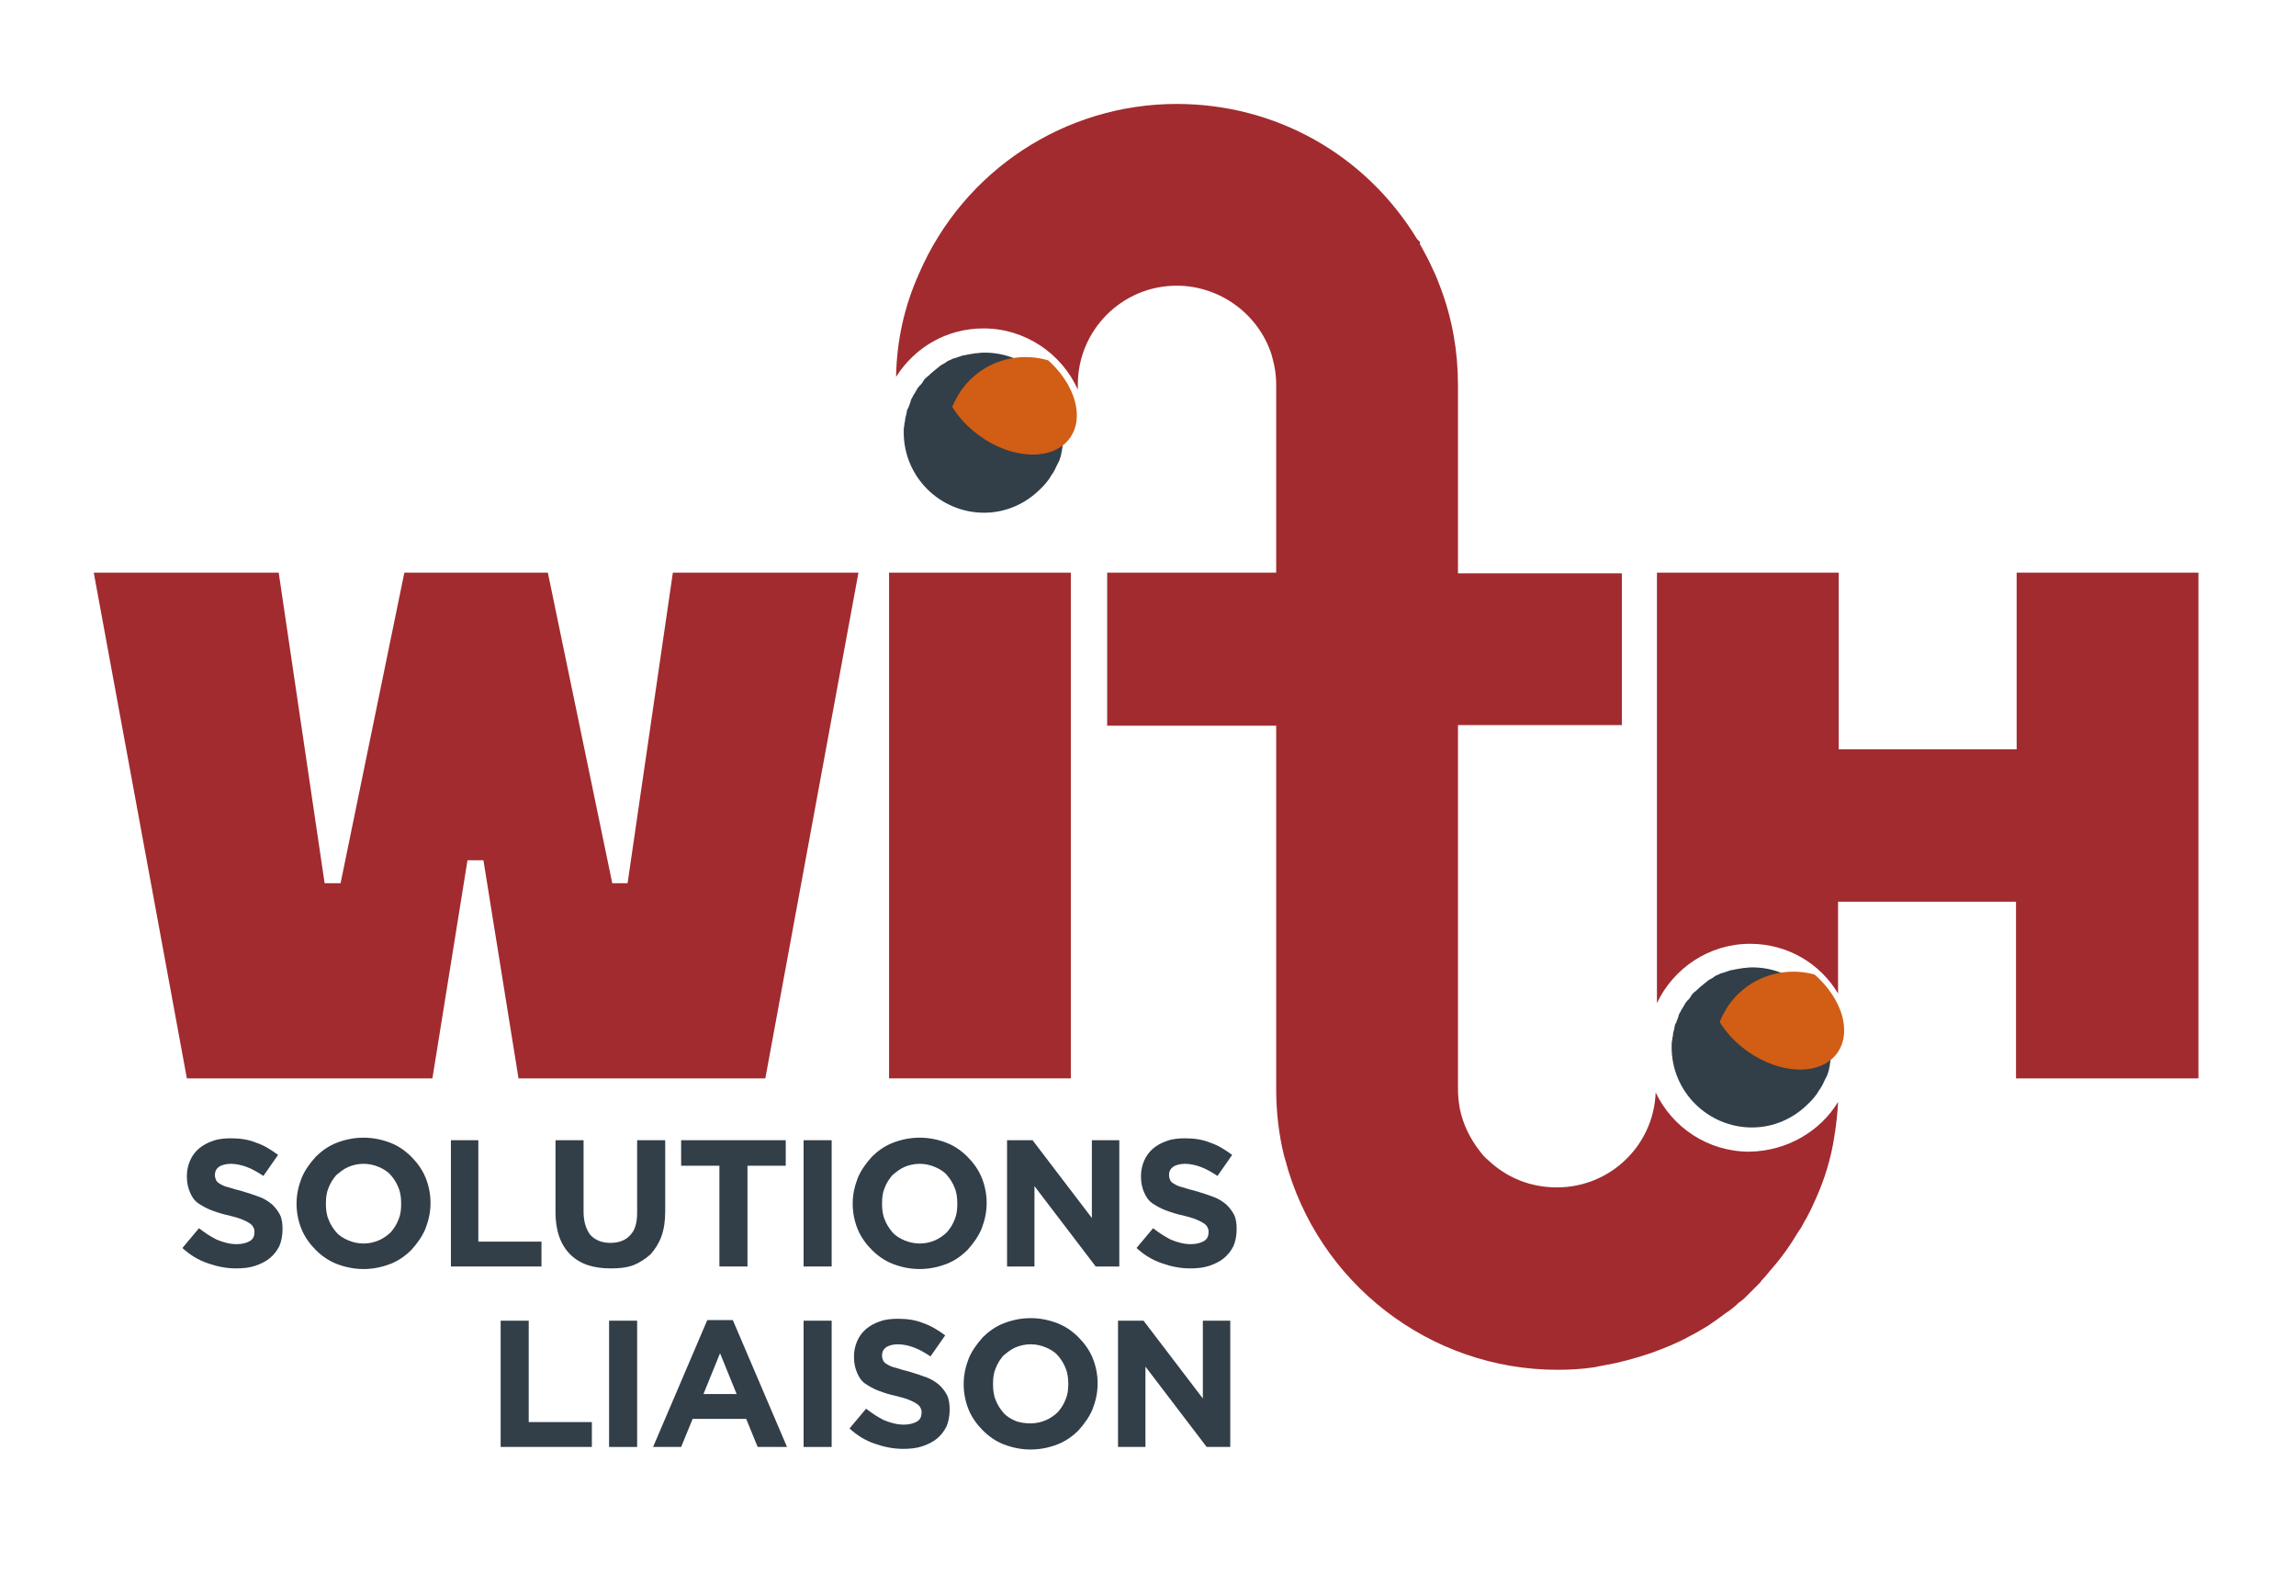 <?xml version="1.0" encoding="utf-8"?>
<!-- Generator: Adobe Illustrator 26.4.1, SVG Export Plug-In . SVG Version: 6.00 Build 0)  -->
<svg version="1.1" id="Layer_1" xmlns="http://www.w3.org/2000/svg" xmlns:xlink="http://www.w3.org/1999/xlink" x="0px" y="0px"
	 viewBox="0 0 360 250.3" style="enable-background:new 0 0 360 250.3;" xml:space="preserve">
<style type="text/css">
	.st0{fill:#8E1537;}
	.st1{fill:#A12B2F;}
	.st2{fill:#A22B2F;}
	.st3{fill:#323E48;}
	.st4{clip-path:url(#SVGID_00000093168520658442587920000013677678217076159675_);fill:#D15E14;}
	.st5{clip-path:url(#SVGID_00000051352067019338219510000001382578971671297170_);fill:#D15E14;}
</style>
<path class="st1" d="M105.5,89.8l-7.1,48.7H96L85.9,89.8H63.4l-10,48.7h-2.5l-7.2-48.7h-29l14.6,79.3h38.5l5.5-34.2h2.5l5.5,34.2
	H120l14.6-79.3H105.5z"/>
<path class="st1" d="M139.4,89.8v79.3h28.5V89.8H139.4z"/>
<path class="st2" d="M288.2,172.8c-0.1,1.9-0.3,3.7-0.6,5.5c-0.5,3.3-1.5,6.6-2.9,9.7c-0.4,0.9-0.8,1.8-1.3,2.7
	c-0.1,0.3-0.3,0.5-0.4,0.7c-0.3,0.6-0.6,1.2-1,1.7c-1.3,2.2-2.8,4.3-4.5,6.2c-0.4,0.5-0.8,1-1.3,1.5c-0.1,0.2-0.3,0.4-0.5,0.6
	c-0.6,0.6-1.3,1.3-2,2c-0.4,0.4-0.8,0.7-1.1,0.9c-0.5,0.5-1.2,1.1-2,1.6l-0.4,0.3c-0.4,0.3-0.7,0.5-1.1,0.8
	c-0.4,0.3-0.9,0.6-1.3,0.9c-1,0.6-2,1.2-3,1.7c-1.8,1-3.8,1.8-6,2.6c-2.4,0.8-4.9,1.5-7.3,1.9c-0.3,0.1-0.7,0.1-1,0.2l-0.5,0.1
	c-2,0.3-3.9,0.4-5.8,0.4c-20,0-37.6-13.6-42.7-33l-0.2-0.7l0,0c-0.8-3.3-1.2-6.8-1.2-10.3v-57h-26.5V89.8h26.5V60.3
	c0-0.9-0.1-1.8-0.2-2.4c-0.1-0.7-0.3-1.4-0.5-2.2c-2-6.4-8.1-10.9-14.9-10.9c-8.6,0-15.5,7-15.5,15.5c0,0.3,0,0.6,0,0.8
	c-2.5-5.6-8.2-9.6-14.8-9.6c-5.8,0-10.8,3-13.7,7.6c0.1-5.7,1.3-11.1,3.6-16.2c7-16.2,22.9-26.6,40.4-26.6
	c15.5,0,29.6,7.9,37.7,21.2l0.5,0.5l-0.1,0.2c0.7,1.3,1.4,2.5,2,3.9c0.5,1,0.9,2,1.3,3.1c1.8,4.8,2.7,9.9,2.7,15.1v29.6h25.7v23.8
	h-25.7v57c0,1,0.1,2.1,0.3,3.2c0.5,2.4,1.6,4.7,3.2,6.7l0.3,0.4c0.3,0.3,0.5,0.6,0.8,0.8c3,2.9,6.8,4.4,10.9,4.4
	c8.4,0,15.2-6.6,15.5-14.9c2.6,5.5,8.2,9.3,14.7,9.3C280.2,180.5,285.4,177.4,288.2,172.8z"/>
<path class="st1" d="M316.2,89.8v27.7h-27.9V89.8h-28.5v67.5c2.6-5.5,8.2-9.3,14.6-9.3c5.9,0,11,3.1,13.8,7.8v-14.4h27.9v27.7h28.6
	V89.8H316.2z"/>
<g>
	<g>
		<path class="st3" d="M37,198.9c-1.5,0-3-0.3-4.4-0.8c-1.5-0.5-2.8-1.3-4-2.4l2.6-3.1c0.9,0.7,1.8,1.3,2.8,1.8c1,0.4,2,0.7,3.1,0.7
			c0.9,0,1.6-0.2,2.1-0.5c0.5-0.3,0.7-0.8,0.7-1.4v-0.1c0-0.3-0.1-0.5-0.2-0.7c-0.1-0.2-0.3-0.4-0.6-0.6s-0.7-0.4-1.2-0.6
			c-0.5-0.2-1.2-0.4-2-0.6c-1-0.2-1.9-0.5-2.7-0.8c-0.8-0.3-1.5-0.7-2.1-1.1c-0.6-0.4-1-1-1.3-1.7c-0.3-0.7-0.5-1.5-0.5-2.5v-0.1
			c0-0.9,0.2-1.7,0.5-2.4c0.3-0.7,0.8-1.4,1.4-1.9s1.3-0.9,2.2-1.2c0.8-0.3,1.8-0.4,2.8-0.4c1.5,0,2.8,0.2,4,0.7
			c1.2,0.4,2.3,1.1,3.4,1.9l-2.3,3.3c-0.9-0.6-1.8-1.1-2.6-1.4c-0.8-0.3-1.7-0.5-2.5-0.5c-0.8,0-1.5,0.2-1.9,0.5
			c-0.4,0.3-0.6,0.7-0.6,1.2v0.1c0,0.3,0.1,0.6,0.2,0.8c0.1,0.2,0.3,0.4,0.7,0.6c0.3,0.2,0.8,0.4,1.3,0.5c0.6,0.2,1.3,0.4,2.1,0.6
			c1,0.3,1.9,0.6,2.7,0.9c0.8,0.3,1.4,0.7,2,1.2c0.5,0.5,0.9,1,1.2,1.6c0.3,0.6,0.4,1.4,0.4,2.2v0.1c0,1-0.2,1.9-0.5,2.6
			c-0.4,0.8-0.9,1.4-1.5,1.9c-0.6,0.5-1.4,0.9-2.3,1.2C39.1,198.8,38.1,198.9,37,198.9z"/>
		<path class="st3" d="M57,199c-1.5,0-2.9-0.3-4.2-0.8c-1.3-0.5-2.4-1.3-3.3-2.2c-0.9-0.9-1.7-2-2.2-3.2c-0.5-1.2-0.8-2.6-0.8-4
			v-0.1c0-1.4,0.3-2.7,0.8-4c0.5-1.2,1.3-2.3,2.2-3.3c0.9-0.9,2-1.7,3.3-2.2c1.3-0.5,2.7-0.8,4.2-0.8c1.5,0,2.9,0.3,4.2,0.8
			c1.3,0.5,2.4,1.3,3.3,2.2c0.9,0.9,1.7,2,2.2,3.2c0.5,1.2,0.8,2.6,0.8,4v0.1c0,1.4-0.3,2.7-0.8,4c-0.5,1.2-1.3,2.3-2.2,3.3
			c-0.9,0.9-2,1.7-3.3,2.2C59.9,198.7,58.5,199,57,199z M57,195c0.9,0,1.7-0.2,2.4-0.5c0.7-0.3,1.4-0.8,1.9-1.3
			c0.5-0.6,0.9-1.2,1.2-2c0.3-0.7,0.4-1.5,0.4-2.4v-0.1c0-0.8-0.1-1.7-0.4-2.4c-0.3-0.8-0.7-1.4-1.2-2c-0.5-0.6-1.2-1-1.9-1.3
			c-0.7-0.3-1.5-0.5-2.4-0.5c-0.9,0-1.7,0.2-2.4,0.5c-0.7,0.3-1.3,0.8-1.9,1.3c-0.5,0.6-0.9,1.2-1.2,2c-0.3,0.7-0.4,1.5-0.4,2.4v0.1
			c0,0.8,0.1,1.7,0.4,2.4c0.3,0.8,0.7,1.4,1.2,2c0.5,0.6,1.2,1,1.9,1.3C55.3,194.8,56.1,195,57,195z"/>
		<path class="st3" d="M70.7,178.8H75v15.9h9.9v3.9H70.7V178.8z"/>
		<path class="st3" d="M95.7,198.9c-2.7,0-4.8-0.7-6.3-2.2c-1.5-1.5-2.3-3.7-2.3-6.6v-11.3h4.4V190c0,1.6,0.4,2.8,1.1,3.7
			c0.8,0.8,1.8,1.2,3.1,1.2c1.3,0,2.4-0.4,3.1-1.2c0.8-0.8,1.1-2,1.1-3.6v-11.3h4.4V190c0,1.5-0.2,2.8-0.6,3.9c-0.4,1.1-1,2-1.7,2.8
			c-0.8,0.7-1.7,1.3-2.7,1.7C98.2,198.8,97.1,198.9,95.7,198.9z"/>
		<path class="st3" d="M112.8,182.8h-6v-4h16.4v4h-6v15.8h-4.4V182.8z"/>
		<path class="st3" d="M126,178.8h4.4v19.8H126V178.8z"/>
		<path class="st3" d="M144.2,199c-1.5,0-2.9-0.3-4.2-0.8c-1.3-0.5-2.4-1.3-3.3-2.2c-0.9-0.9-1.7-2-2.2-3.2c-0.5-1.2-0.8-2.6-0.8-4
			v-0.1c0-1.4,0.3-2.7,0.8-4c0.5-1.2,1.3-2.3,2.2-3.3c0.9-0.9,2-1.7,3.3-2.2c1.3-0.5,2.7-0.8,4.2-0.8c1.5,0,2.9,0.3,4.2,0.8
			c1.3,0.5,2.4,1.3,3.3,2.2c0.9,0.9,1.7,2,2.2,3.2c0.5,1.2,0.8,2.6,0.8,4v0.1c0,1.4-0.3,2.7-0.8,4c-0.5,1.2-1.3,2.3-2.2,3.3
			c-0.9,0.9-2,1.7-3.3,2.2C147.1,198.7,145.7,199,144.2,199z M144.2,195c0.9,0,1.7-0.2,2.4-0.5c0.7-0.3,1.4-0.8,1.9-1.3
			c0.5-0.6,0.9-1.2,1.2-2c0.3-0.7,0.4-1.5,0.4-2.4v-0.1c0-0.8-0.1-1.7-0.4-2.4c-0.3-0.8-0.7-1.4-1.2-2c-0.5-0.6-1.2-1-1.9-1.3
			c-0.7-0.3-1.5-0.5-2.4-0.5c-0.9,0-1.7,0.2-2.4,0.5c-0.7,0.3-1.3,0.8-1.9,1.3c-0.5,0.6-0.9,1.2-1.2,2c-0.3,0.7-0.4,1.5-0.4,2.4v0.1
			c0,0.8,0.1,1.7,0.4,2.4c0.3,0.8,0.7,1.4,1.2,2c0.5,0.6,1.2,1,1.9,1.3C142.5,194.8,143.4,195,144.2,195z"/>
		<path class="st3" d="M157.9,178.8h4l9.3,12.2v-12.2h4.3v19.8h-3.7l-9.6-12.6v12.6h-4.3V178.8z"/>
		<path class="st3" d="M186.6,198.9c-1.5,0-3-0.3-4.4-0.8c-1.5-0.5-2.8-1.3-4-2.4l2.6-3.1c0.9,0.7,1.8,1.3,2.8,1.8
			c1,0.4,2,0.7,3.1,0.7c0.9,0,1.6-0.2,2.1-0.5c0.5-0.3,0.7-0.8,0.7-1.4v-0.1c0-0.3-0.1-0.5-0.2-0.7c-0.1-0.2-0.3-0.4-0.6-0.6
			c-0.3-0.2-0.7-0.4-1.2-0.6c-0.5-0.2-1.2-0.4-2-0.6c-1-0.2-1.9-0.5-2.7-0.8c-0.8-0.3-1.5-0.7-2.1-1.1c-0.6-0.4-1-1-1.3-1.7
			c-0.3-0.7-0.5-1.5-0.5-2.5v-0.1c0-0.9,0.2-1.7,0.5-2.4c0.3-0.7,0.8-1.4,1.4-1.9c0.6-0.5,1.3-0.9,2.2-1.2c0.8-0.3,1.8-0.4,2.8-0.4
			c1.5,0,2.8,0.2,4,0.7c1.2,0.4,2.3,1.1,3.4,1.9l-2.3,3.3c-0.9-0.6-1.8-1.1-2.6-1.4c-0.8-0.3-1.7-0.5-2.5-0.5
			c-0.8,0-1.5,0.2-1.9,0.5c-0.4,0.3-0.6,0.7-0.6,1.2v0.1c0,0.3,0.1,0.6,0.2,0.8c0.1,0.2,0.3,0.4,0.7,0.6c0.3,0.2,0.8,0.4,1.3,0.5
			c0.6,0.2,1.3,0.4,2.1,0.6c1,0.3,1.9,0.6,2.7,0.9s1.4,0.7,2,1.2c0.5,0.5,0.9,1,1.2,1.6c0.3,0.6,0.4,1.4,0.4,2.2v0.1
			c0,1-0.2,1.9-0.5,2.6c-0.4,0.8-0.9,1.4-1.5,1.9c-0.6,0.5-1.4,0.9-2.3,1.2C188.7,198.8,187.7,198.9,186.6,198.9z"/>
		<path class="st3" d="M78.5,207.1h4.4V223h9.9v3.9H78.5V207.1z"/>
		<path class="st3" d="M95.5,207.1h4.4v19.8h-4.4V207.1z"/>
		<path class="st3" d="M110.9,207h4l8.5,19.9h-4.6l-1.8-4.4h-8.4l-1.8,4.4h-4.4L110.9,207z M115.5,218.6l-2.6-6.4l-2.6,6.4H115.5z"
			/>
		<path class="st3" d="M126,207.1h4.4v19.8H126V207.1z"/>
		<path class="st3" d="M141.6,227.2c-1.5,0-3-0.3-4.4-0.8c-1.5-0.5-2.8-1.3-4-2.4l2.6-3.1c0.9,0.7,1.8,1.3,2.8,1.8
			c1,0.4,2,0.7,3.1,0.7c0.9,0,1.6-0.2,2.1-0.5c0.5-0.3,0.7-0.8,0.7-1.4v-0.1c0-0.3-0.1-0.5-0.2-0.7c-0.1-0.2-0.3-0.4-0.6-0.6
			s-0.7-0.4-1.2-0.6c-0.5-0.2-1.2-0.4-2-0.6c-1-0.2-1.9-0.5-2.7-0.8c-0.8-0.3-1.5-0.7-2.1-1.1c-0.6-0.4-1-1-1.3-1.7
			c-0.3-0.7-0.5-1.5-0.5-2.5v-0.1c0-0.9,0.2-1.7,0.5-2.4c0.3-0.7,0.8-1.4,1.4-1.9c0.6-0.5,1.3-0.9,2.2-1.2c0.8-0.3,1.8-0.4,2.8-0.4
			c1.5,0,2.8,0.2,4,0.7c1.2,0.4,2.3,1.1,3.4,1.9l-2.3,3.3c-0.9-0.6-1.8-1.1-2.6-1.4c-0.8-0.3-1.7-0.5-2.5-0.5
			c-0.8,0-1.5,0.2-1.9,0.5c-0.4,0.3-0.6,0.7-0.6,1.2v0.1c0,0.3,0.1,0.6,0.2,0.8c0.1,0.2,0.3,0.4,0.7,0.6c0.3,0.2,0.8,0.4,1.3,0.5
			c0.6,0.2,1.3,0.4,2.1,0.6c1,0.3,1.9,0.6,2.7,0.9c0.8,0.3,1.4,0.7,2,1.2c0.5,0.5,0.9,1,1.2,1.6c0.3,0.6,0.4,1.4,0.4,2.2v0.1
			c0,1-0.2,1.9-0.5,2.6c-0.4,0.8-0.9,1.4-1.5,1.9c-0.6,0.5-1.4,0.9-2.3,1.2C143.7,227.1,142.7,227.2,141.6,227.2z"/>
		<path class="st3" d="M161.6,227.3c-1.5,0-2.9-0.3-4.2-0.8c-1.3-0.5-2.4-1.3-3.3-2.2c-0.9-0.9-1.7-2-2.2-3.2
			c-0.5-1.2-0.8-2.6-0.8-4V217c0-1.4,0.3-2.7,0.8-4c0.5-1.2,1.3-2.3,2.2-3.3c0.9-0.9,2-1.7,3.3-2.2c1.3-0.5,2.7-0.8,4.2-0.8
			c1.5,0,2.9,0.3,4.2,0.8c1.3,0.5,2.4,1.3,3.3,2.2c0.9,0.9,1.7,2,2.2,3.2c0.5,1.2,0.8,2.6,0.8,4v0.1c0,1.4-0.3,2.7-0.8,4
			c-0.5,1.2-1.3,2.3-2.2,3.3c-0.9,0.9-2,1.7-3.3,2.2C164.5,227,163.1,227.3,161.6,227.3z M161.6,223.2c0.9,0,1.7-0.2,2.4-0.5
			c0.7-0.3,1.4-0.8,1.9-1.3c0.5-0.6,0.9-1.2,1.2-2c0.3-0.7,0.4-1.5,0.4-2.4V217c0-0.8-0.1-1.7-0.4-2.4c-0.3-0.8-0.7-1.4-1.2-2
			c-0.5-0.6-1.2-1-1.9-1.3c-0.7-0.3-1.5-0.5-2.4-0.5c-0.9,0-1.7,0.2-2.4,0.5c-0.7,0.3-1.3,0.8-1.9,1.3c-0.5,0.6-0.9,1.2-1.2,2
			c-0.3,0.7-0.4,1.5-0.4,2.4v0.1c0,0.8,0.1,1.7,0.4,2.4c0.3,0.8,0.7,1.4,1.2,2c0.5,0.6,1.2,1,1.9,1.3
			C159.9,223.1,160.8,223.2,161.6,223.2z"/>
		<path class="st3" d="M175.3,207.1h4l9.3,12.2v-12.2h4.3v19.8h-3.7l-9.6-12.6v12.6h-4.3V207.1z"/>
	</g>
</g>
<g>
	<g>
		<path class="st3" d="M166.8,67.8v0.1c0,0.1,0,0.3,0,0.4c0,0.3,0,0.6-0.1,0.9c0,0.3-0.1,0.5-0.1,0.8c0,0.2-0.1,0.4-0.1,0.7
			c-0.1,0.3-0.1,0.6-0.2,0.9c-0.1,0.3-0.2,0.7-0.4,1c-0.1,0.2-0.2,0.4-0.3,0.6c-0.2,0.5-0.5,1-0.8,1.4c-0.1,0.2-0.2,0.3-0.3,0.5
			c-0.3,0.4-0.6,0.8-0.9,1.1l-0.1,0.1c-0.1,0.1-0.3,0.3-0.4,0.4c-2.3,2.3-5.4,3.7-8.8,3.7c-6.9,0-12.6-5.6-12.6-12.6
			c0-0.4,0-0.8,0.1-1.1c0-0.2,0-0.4,0.1-0.6v0c0-0.4,0.1-0.8,0.2-1.1c0-0.2,0.1-0.4,0.1-0.5c0-0.2,0.1-0.4,0.2-0.5
			c0.1-0.3,0.2-0.5,0.3-0.8c0-0.1,0.1-0.2,0.1-0.3c0,0,0-0.1,0-0.1c0.1-0.3,0.3-0.5,0.4-0.8c0.2-0.3,0.4-0.6,0.6-1
			c0.1-0.2,0.3-0.4,0.4-0.5c0,0,0-0.1,0.1-0.1c0.2-0.2,0.4-0.5,0.5-0.7c0.2-0.3,0.4-0.5,0.7-0.7c0.5-0.5,1-0.9,1.5-1.3
			c0.2-0.1,0.3-0.3,0.5-0.4c0.2-0.1,0.5-0.3,0.7-0.4c0,0,0.1,0,0.1-0.1c0.3-0.2,0.5-0.3,0.8-0.4c0.2-0.1,0.3-0.2,0.5-0.2
			c0.3-0.1,0.6-0.2,0.9-0.3c0.3-0.1,0.5-0.2,0.8-0.2c0.1,0,0.3-0.1,0.4-0.1c0,0,0.1,0,0.1,0c0.3-0.1,0.7-0.1,1.1-0.2
			c0.4,0,0.8-0.1,1.3-0.1C161.2,55.2,166.8,60.8,166.8,67.8z"/>
	</g>
	<g>
		<defs>
			<path id="SVGID_1_" d="M166.8,67.8v0.1c0,0.1,0,0.3,0,0.4c0,0.3,0,0.6-0.1,0.9c0,0.3-0.1,0.5-0.1,0.8c0,0.2-0.1,0.4-0.1,0.7
				c-0.1,0.3-0.1,0.6-0.2,0.9c-0.1,0.3-0.2,0.7-0.4,1c-0.1,0.2-0.2,0.4-0.3,0.6c-0.2,0.5-0.5,1-0.8,1.4c-0.1,0.2-0.2,0.3-0.3,0.5
				c-0.3,0.4-0.6,0.8-0.9,1.1l-0.1,0.1c-0.1,0.1-0.3,0.3-0.4,0.4c-2.3,2.3-5.4,3.7-8.8,3.7c-6.9,0-12.6-5.6-12.6-12.6
				c0-0.4,0-0.8,0.1-1.1c0-0.2,0-0.4,0.1-0.6v0c0-0.4,0.1-0.8,0.2-1.1c0-0.2,0.1-0.4,0.1-0.5c0-0.2,0.1-0.4,0.2-0.5
				c0.1-0.3,0.2-0.5,0.3-0.8c0-0.1,0.1-0.2,0.1-0.3c0,0,0-0.1,0-0.1c0.1-0.3,0.3-0.5,0.4-0.8c0.2-0.3,0.4-0.6,0.6-1
				c0.1-0.2,0.3-0.4,0.4-0.5c0,0,0-0.1,0.1-0.1c0.2-0.2,0.4-0.5,0.5-0.7c0.2-0.3,0.4-0.5,0.7-0.7c0.5-0.5,1-0.9,1.5-1.3
				c0.2-0.1,0.3-0.3,0.5-0.4c0.2-0.1,0.5-0.3,0.7-0.4c0,0,0.1,0,0.1-0.1c0.3-0.2,0.5-0.3,0.8-0.4c0.2-0.1,0.3-0.2,0.5-0.2
				c0.3-0.1,0.6-0.2,0.9-0.3c0.3-0.1,0.5-0.2,0.8-0.2c0.1,0,0.3-0.1,0.4-0.1c0,0,0.1,0,0.1,0c0.3-0.1,0.7-0.1,1.1-0.2
				c0.4,0,0.8-0.1,1.3-0.1C161.2,55.2,166.8,60.8,166.8,67.8z"/>
		</defs>
		<clipPath id="SVGID_00000168833176516197645330000014615251158124816793_">
			<use xlink:href="#SVGID_1_"  style="overflow:visible;"/>
		</clipPath>
		
			<ellipse transform="matrix(0.585 -0.811 0.811 0.585 15.592 154.001)" style="clip-path:url(#SVGID_00000168833176516197645330000014615251158124816793_);fill:#D15E14;" cx="158.2" cy="61.8" rx="8" ry="11.7"/>
	</g>
	<g>
		<path class="st3" d="M287.2,164.2v0.1c0,0.1,0,0.3,0,0.4c0,0.3,0,0.6-0.1,0.9c0,0.3-0.1,0.5-0.1,0.8c0,0.2-0.1,0.4-0.1,0.7
			c-0.1,0.3-0.1,0.6-0.2,0.9c-0.1,0.3-0.2,0.7-0.4,1c-0.1,0.2-0.2,0.4-0.3,0.6c-0.2,0.5-0.5,1-0.8,1.4c-0.1,0.2-0.2,0.3-0.3,0.5
			c-0.3,0.4-0.6,0.8-0.9,1.1l-0.1,0.1c-0.1,0.1-0.3,0.3-0.4,0.4c-2.3,2.3-5.4,3.7-8.8,3.7c-6.9,0-12.6-5.6-12.6-12.6
			c0-0.4,0-0.8,0.1-1.1c0-0.2,0-0.4,0.1-0.6v0c0-0.4,0.1-0.8,0.2-1.1c0-0.2,0.1-0.4,0.1-0.5c0-0.2,0.1-0.4,0.2-0.5
			c0.1-0.3,0.2-0.5,0.3-0.8c0-0.1,0.1-0.2,0.1-0.3c0,0,0-0.1,0-0.1c0.1-0.3,0.3-0.5,0.4-0.8c0.2-0.3,0.4-0.6,0.6-1
			c0.1-0.2,0.3-0.4,0.4-0.5c0,0,0-0.1,0.1-0.1c0.2-0.2,0.4-0.5,0.5-0.7c0.2-0.3,0.4-0.5,0.7-0.7c0.5-0.5,1-0.9,1.5-1.3
			c0.2-0.1,0.3-0.3,0.5-0.4c0.2-0.1,0.5-0.3,0.7-0.4c0,0,0.1,0,0.1-0.1c0.3-0.2,0.5-0.3,0.8-0.4c0.2-0.1,0.3-0.2,0.5-0.2
			c0.3-0.1,0.6-0.2,0.9-0.3c0.3-0.1,0.5-0.2,0.8-0.2c0.1,0,0.3-0.1,0.4-0.1c0,0,0.1,0,0.1,0c0.3-0.1,0.7-0.1,1.1-0.2
			c0.4,0,0.8-0.1,1.3-0.1C281.5,151.6,287.2,157.2,287.2,164.2z"/>
	</g>
	<g>
		<defs>
			<path id="SVGID_00000181796139481889245710000009134633494160632476_" d="M287.2,164.2v0.1c0,0.1,0,0.3,0,0.4
				c0,0.3,0,0.6-0.1,0.9c0,0.3-0.1,0.5-0.1,0.8c0,0.2-0.1,0.4-0.1,0.7c-0.1,0.3-0.1,0.6-0.2,0.9c-0.1,0.3-0.2,0.7-0.4,1
				c-0.1,0.2-0.2,0.4-0.3,0.6c-0.2,0.5-0.5,1-0.8,1.4c-0.1,0.2-0.2,0.3-0.3,0.5c-0.3,0.4-0.6,0.8-0.9,1.1l-0.1,0.1
				c-0.1,0.1-0.3,0.3-0.4,0.4c-2.3,2.3-5.4,3.7-8.8,3.7c-6.9,0-12.6-5.6-12.6-12.6c0-0.4,0-0.8,0.1-1.1c0-0.2,0-0.4,0.1-0.6v0
				c0-0.4,0.1-0.8,0.2-1.1c0-0.2,0.1-0.4,0.1-0.5c0-0.2,0.1-0.4,0.2-0.5c0.1-0.3,0.2-0.5,0.3-0.8c0-0.1,0.1-0.2,0.1-0.3
				c0,0,0-0.1,0-0.1c0.1-0.3,0.3-0.5,0.4-0.8c0.2-0.3,0.4-0.6,0.6-1c0.1-0.2,0.3-0.4,0.4-0.5c0,0,0-0.1,0.1-0.1
				c0.2-0.2,0.4-0.5,0.5-0.7c0.2-0.3,0.4-0.5,0.7-0.7c0.5-0.5,1-0.9,1.5-1.3c0.2-0.1,0.3-0.3,0.5-0.4c0.2-0.1,0.5-0.3,0.7-0.4
				c0,0,0.1,0,0.1-0.1c0.3-0.2,0.5-0.3,0.8-0.4c0.2-0.1,0.3-0.2,0.5-0.2c0.3-0.1,0.6-0.2,0.9-0.3c0.3-0.1,0.5-0.2,0.8-0.2
				c0.1,0,0.3-0.1,0.4-0.1c0,0,0.1,0,0.1,0c0.3-0.1,0.7-0.1,1.1-0.2c0.4,0,0.8-0.1,1.3-0.1C281.5,151.6,287.2,157.2,287.2,164.2z"/>
		</defs>
		<clipPath id="SVGID_00000029029435845623704600000000705338090093198226_">
			<use xlink:href="#SVGID_00000181796139481889245710000009134633494160632476_"  style="overflow:visible;"/>
		</clipPath>
		
			<ellipse transform="matrix(0.585 -0.811 0.811 0.585 -12.65 291.609)" style="clip-path:url(#SVGID_00000029029435845623704600000000705338090093198226_);fill:#D15E14;" cx="278.5" cy="158.2" rx="8" ry="11.7"/>
	</g>
</g>
</svg>
